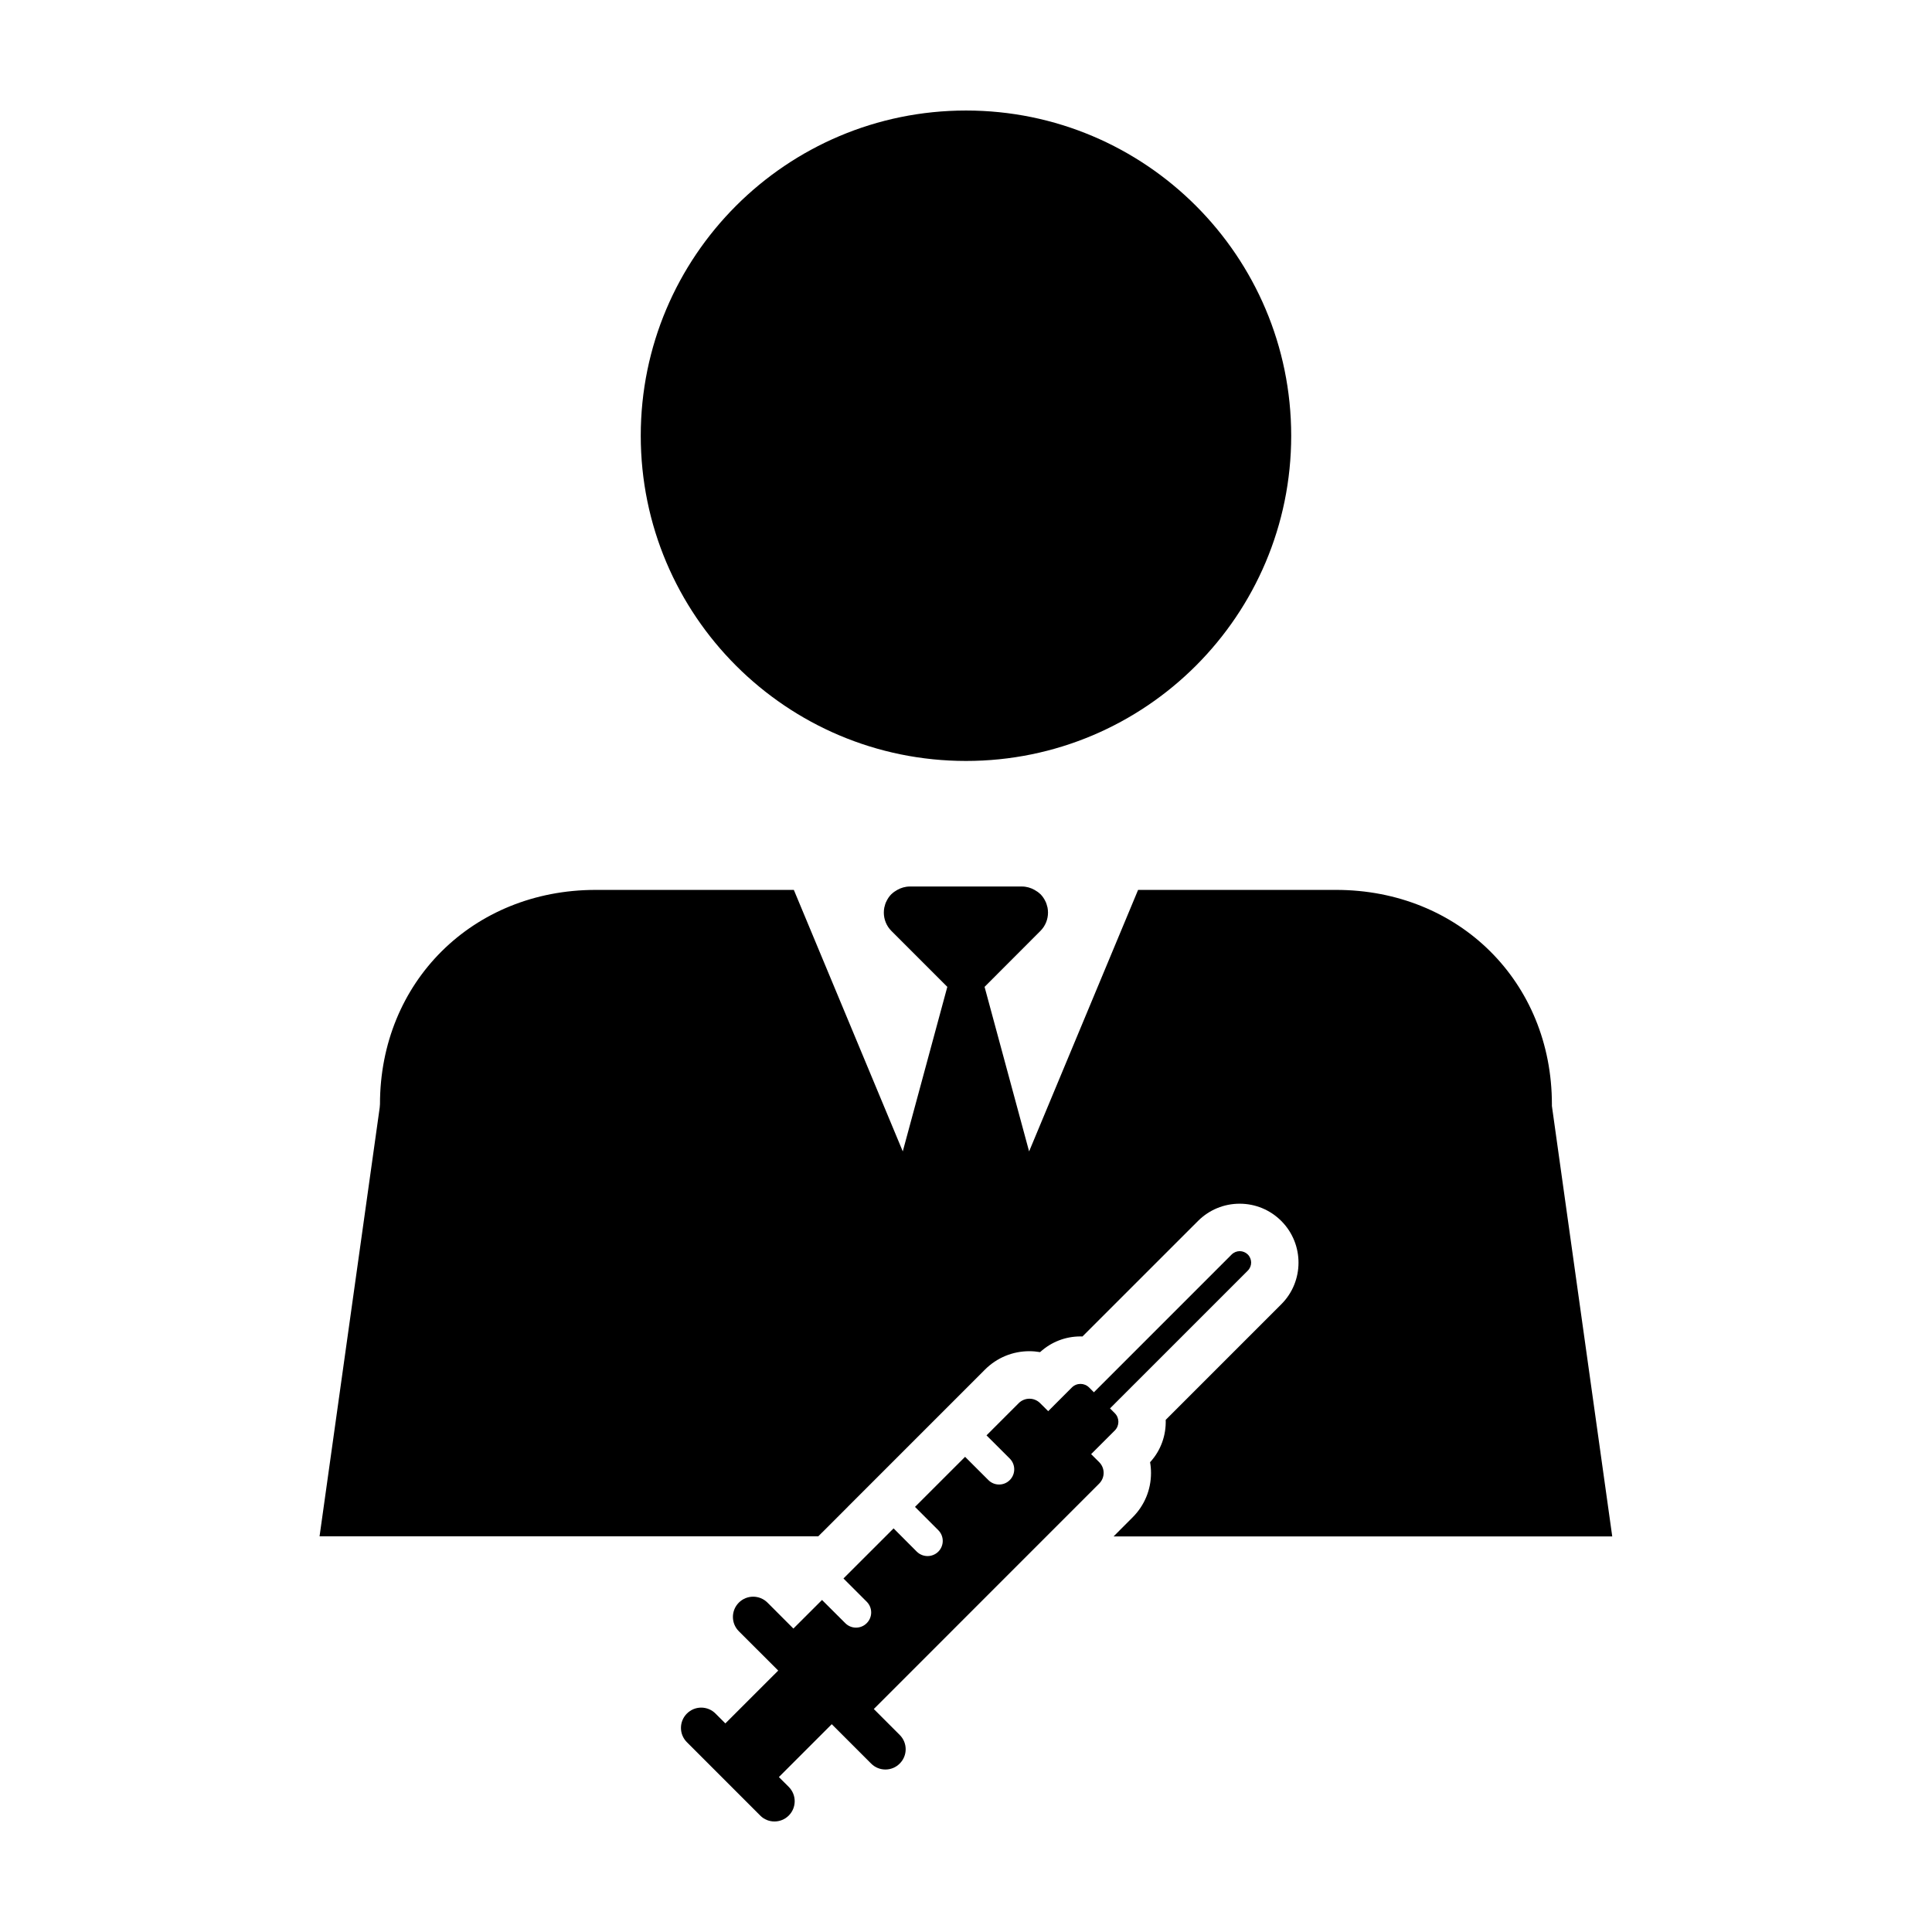 <?xml version="1.0" encoding="UTF-8"?>
<!-- Uploaded to: SVG Repo, www.svgrepo.com, Generator: SVG Repo Mixer Tools -->
<svg fill="#000000" width="800px" height="800px" version="1.1" viewBox="144 144 512 512" xmlns="http://www.w3.org/2000/svg">
 <g>
  <path d="m555.27 437.09v-0.453c0-32.387-24.602-56.805-57.203-56.805h-52.461l-28.883 69.305-11.801-43.609 7.742-7.754 7.047-7.059c1.344-1.344 2.019-3.102 2.019-4.875 0-0.469-0.051-0.926-0.133-1.367-0.02-0.07-0.047-0.141-0.066-0.211-0.102-0.371-0.195-0.746-0.336-1.094-0.02-0.035-0.035-0.066-0.055-0.098-0.336-0.77-0.801-1.496-1.43-2.125h-0.016c-0.453-0.441-0.977-0.801-1.535-1.113-0.988-0.551-2.117-0.898-3.336-0.898h-29.699c-1.219 0-2.348 0.344-3.336 0.898-0.559 0.312-1.082 0.672-1.527 1.113h-0.023c-0.625 0.629-1.094 1.355-1.426 2.125-0.02 0.031-0.047 0.059-0.059 0.098-0.137 0.344-0.242 0.719-0.332 1.094-0.02 0.07-0.051 0.141-0.066 0.211-0.086 0.441-0.133 0.902-0.133 1.367 0 1.773 0.672 3.531 2.016 4.875l7.059 7.059 7.75 7.754-11.805 43.602-28.867-69.293-52.516-0.004c-32.582 0-57.164 24.426-57.164 56.805l-0.07 0.875-15.941 113.63h132.16l0.957-0.957v0.012l6.836-6.836v-0.012l28.242-28.242 8.172-8.176c3.141-3.129 7.316-4.852 11.742-4.852 0.953 0 1.918 0.09 2.84 0.246 2.934-2.684 6.699-4.16 10.695-4.16 0.176 0 0.352 0 0.535 0.012l30.633-30.625c2.949-2.941 6.863-4.559 11.023-4.559s8.082 1.617 11.047 4.586c6.074 6.098 6.066 15.996-0.012 22.062l-30.633 30.633c0.133 4.012-1.238 8.07-4.141 11.23 0.168 0.941 0.246 1.898 0.246 2.863 0 4.434-1.734 8.609-4.871 11.738l-5.047 5.059h132.15z"/>
  <path d="m400.01 345.66c47.57 0 86.172-38.594 86.172-86.191-0.008-47.574-38.602-86.18-86.172-86.18-47.594 0-86.203 38.605-86.203 86.176 0.004 47.605 38.609 86.195 86.203 86.195z"/>
  <path d="m433.16 529.36 6.281-6.273c1.258-1.27 1.258-3.305 0.004-4.566l-1.281-1.281 36.516-36.516c1.18-1.176 1.18-3.082 0-4.273-0.586-0.578-1.359-0.883-2.137-0.883-0.766 0-1.547 0.301-2.137 0.883l-36.516 36.52-1.27-1.281c-0.641-0.629-1.457-0.941-2.281-0.941-0.816 0-1.652 0.316-2.281 0.945l-6.277 6.281-2.133-2.121c-0.781-0.785-1.809-1.18-2.836-1.18-1.031 0-2.062 0.395-2.848 1.18l-8.531 8.531 6.172 6.156c1.566 1.578 1.566 4.117 0 5.691-0.785 0.785-1.809 1.18-2.84 1.18s-2.055-0.395-2.84-1.18l-6.168-6.16-13.273 13.27 6.168 6.168c1.578 1.578 1.578 4.117 0 5.699-0.781 0.77-1.809 1.164-2.84 1.164-1.027 0-2.062-0.395-2.848-1.164l-6.156-6.172-13.281 13.273 6.16 6.16c1.578 1.578 1.578 4.121 0 5.688-0.777 0.785-1.809 1.18-2.836 1.18-1.031 0-2.055-0.395-2.84-1.18l-6.168-6.152-7.586 7.578-6.871-6.879c-1.047-1.039-2.414-1.566-3.793-1.566-1.371 0-2.742 0.523-3.789 1.566-2.102 2.106-2.102 5.5 0 7.594l10.43 10.422-14.008 14-2.609-2.609c-1.043-1.047-2.418-1.578-3.789-1.578-1.375 0-2.746 0.523-3.797 1.578-2.098 2.102-2.098 5.496 0 7.586l19.434 19.441c1.023 1.047 2.398 1.57 3.769 1.57s2.746-0.523 3.789-1.566c2.102-2.106 2.102-5.5 0-7.598l-2.609-2.606 14.008-14.008 10.43 10.43c1.047 1.055 2.418 1.578 3.793 1.578s2.75-0.523 3.789-1.578c2.102-2.09 2.102-5.492 0-7.582l-6.867-6.871 59.723-59.738c1.578-1.578 1.578-4.106 0-5.688z"/>
 </g>
</svg>